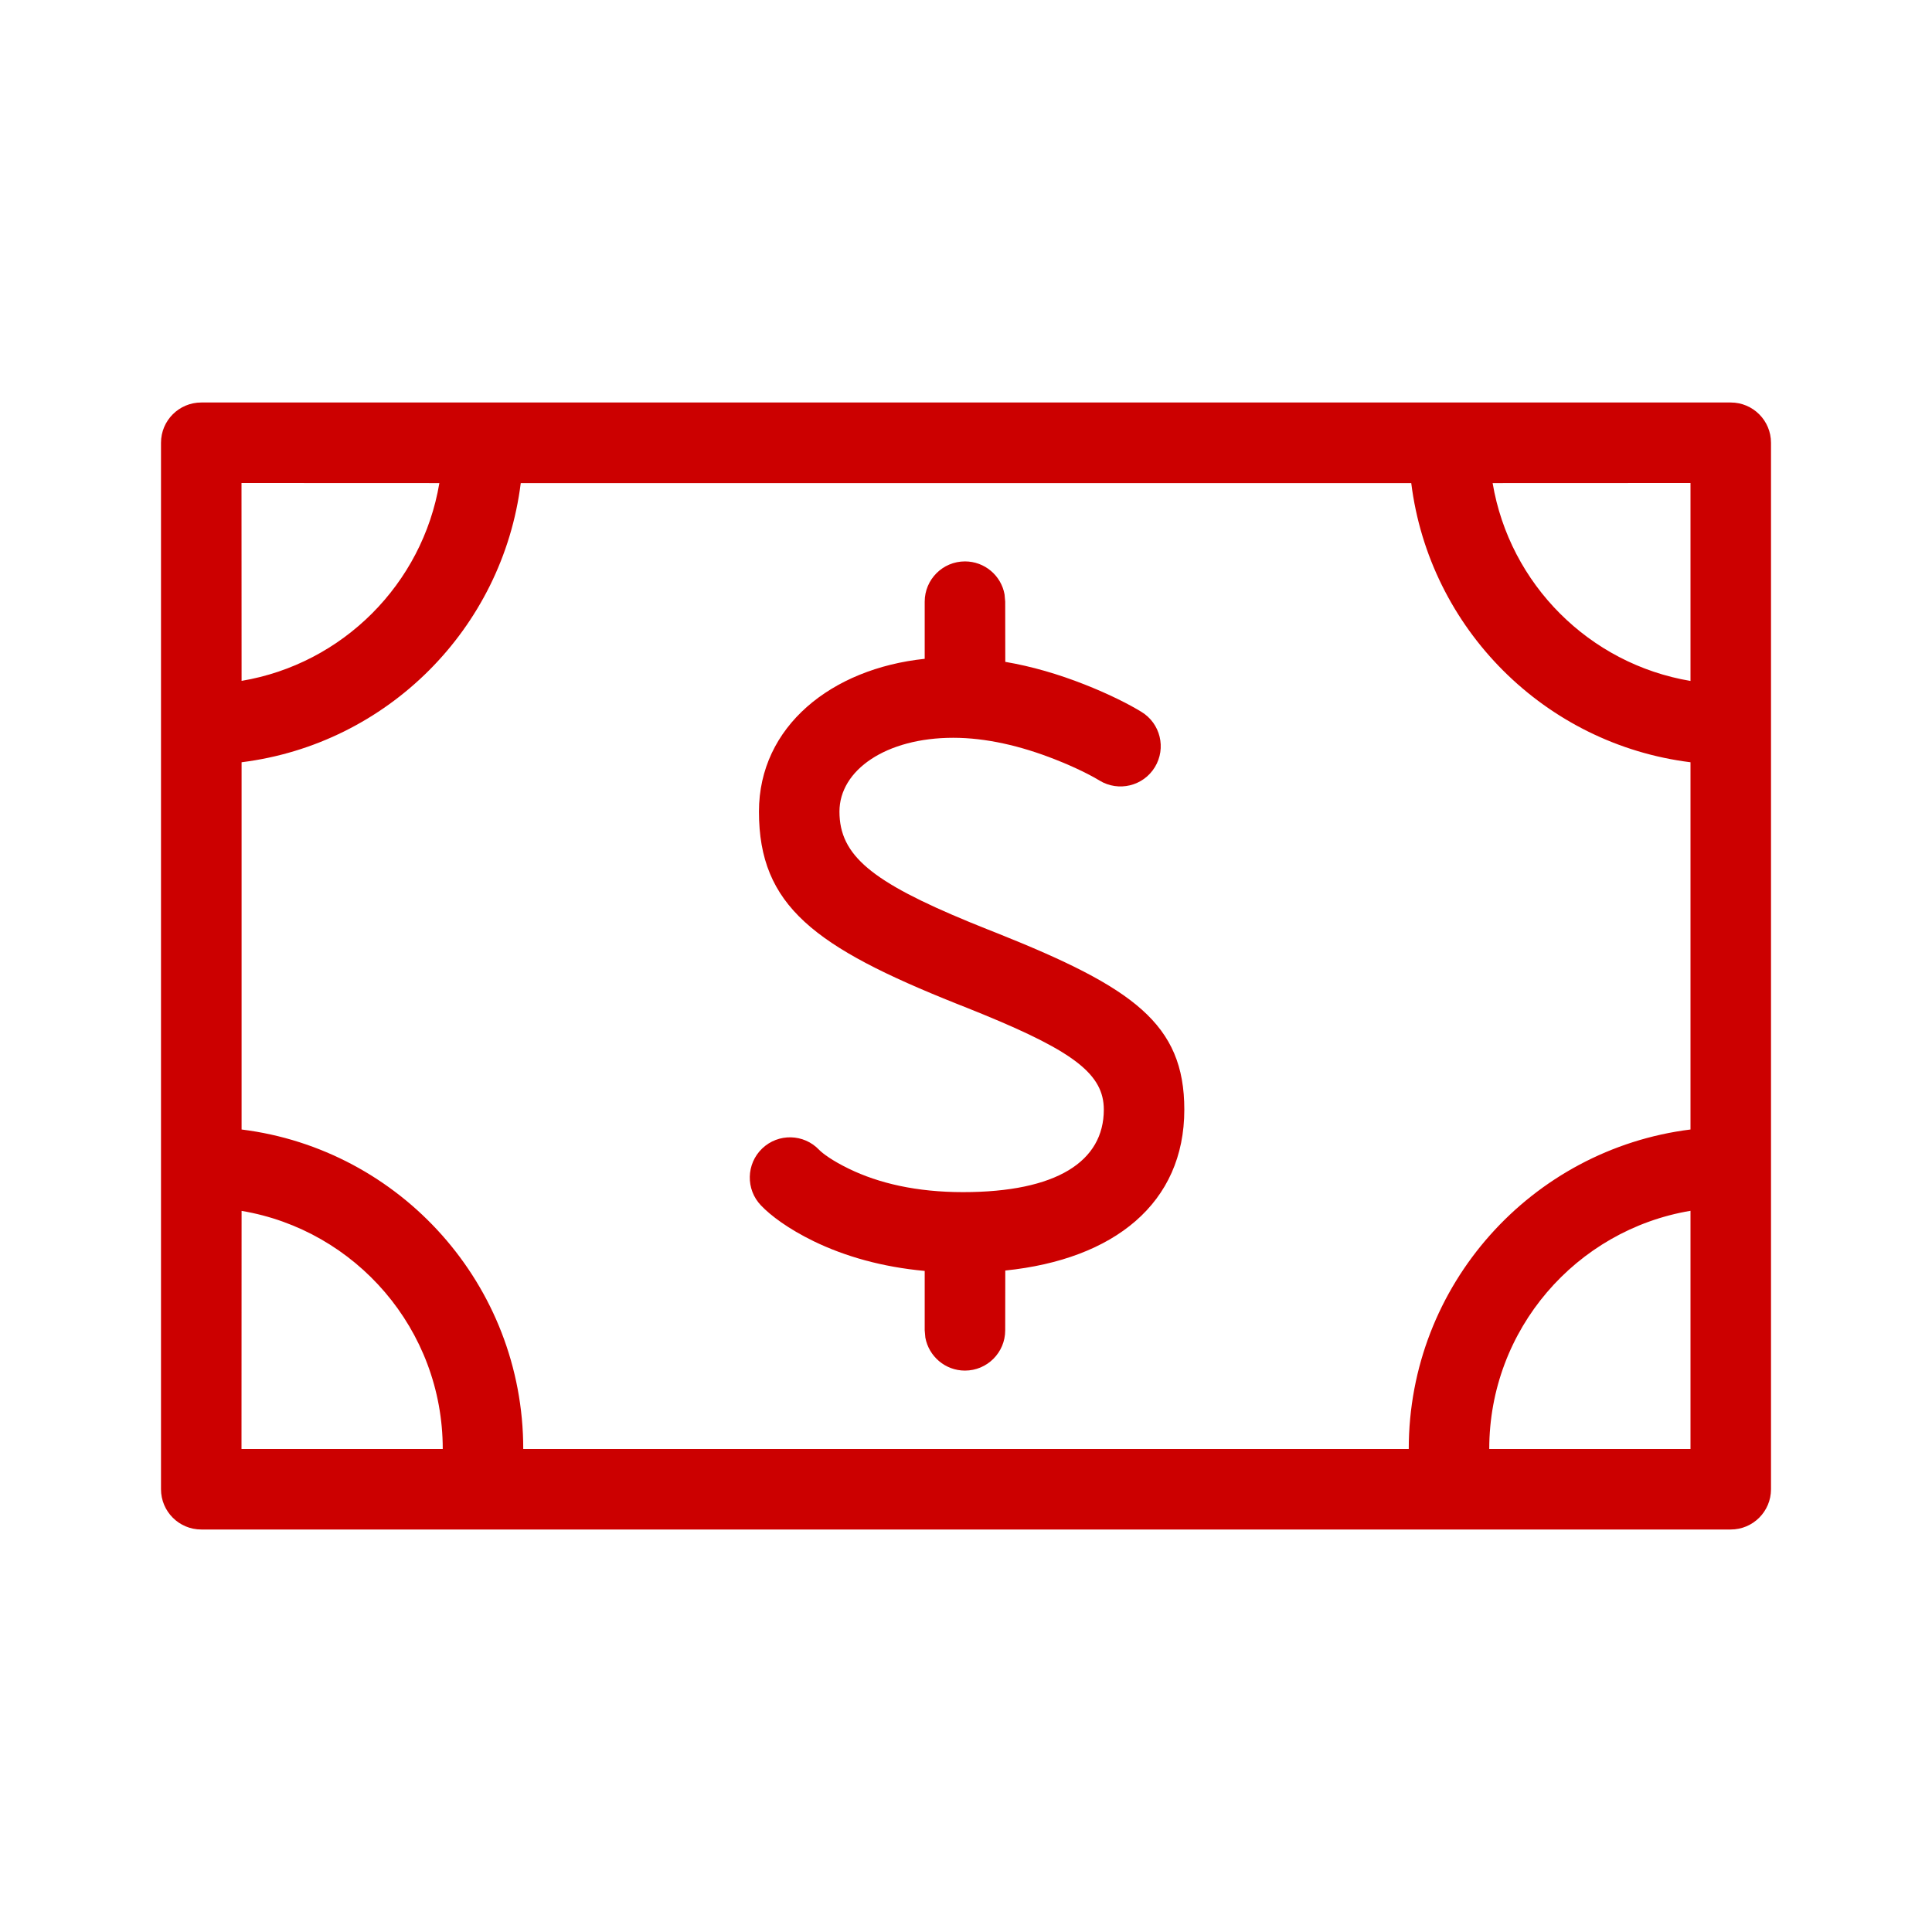<?xml version="1.0" encoding="UTF-8"?>
<svg width="24px" height="24px" viewBox="0 0 24 24" version="1.1" xmlns="http://www.w3.org/2000/svg" xmlns:xlink="http://www.w3.org/1999/xlink">
    <title>Icons / Banking / ic_money_48</title>
    <g id="Icons-/-Banking-/-ic_money" stroke="none" stroke-width="1" fill="none" fill-rule="evenodd">
        <path d="M21.5,5 C21.776,5 22,5.224 22,5.5 L22,18.5 C22,18.776 21.776,19 21.5,19 L2.5,19 C2.224,19 2,18.776 2,18.5 L2,5.5 C2,5.224 2.224,5 2.5,5 L21.5,5 Z M3.001,15.042 L3,18 L5.5,18 C5.5,16.514 4.419,15.28 3.001,15.042 Z M21,15.041 C19.581,15.279 18.5,16.513 18.5,18 L18.5,18 L21,18 Z M17.531,6.001 L6.469,6.001 C6.243,7.81 4.81,9.243 3.001,9.469 L3.001,14.031 C4.974,14.277 6.5,15.96 6.5,18 L6.5,18 L17.5,18 C17.5,15.96 19.027,14.277 21,14.031 L21,9.469 C19.191,9.244 17.757,7.81 17.531,6.001 Z M11.987,6.974 C12.233,6.974 12.437,7.151 12.479,7.384 L12.487,7.474 L12.488,8.222 C12.819,8.278 13.148,8.375 13.471,8.502 C13.788,8.627 14.033,8.753 14.179,8.843 C14.415,8.986 14.49,9.294 14.346,9.53 C14.202,9.766 13.894,9.84 13.658,9.696 C13.558,9.635 13.363,9.534 13.105,9.433 C12.679,9.265 12.247,9.165 11.842,9.165 C11.007,9.165 10.428,9.566 10.428,10.082 C10.428,10.628 10.831,10.954 12.045,11.455 L12.255,11.54 L12.389,11.593 C14.081,12.269 14.712,12.719 14.712,13.784 C14.712,14.947 13.841,15.644 12.488,15.783 L12.487,16.526 C12.487,16.802 12.263,17.026 11.987,17.026 C11.742,17.026 11.538,16.849 11.495,16.616 L11.487,16.526 L11.487,15.788 C10.959,15.739 10.5,15.609 10.108,15.419 C9.79,15.264 9.573,15.1 9.453,14.974 C9.262,14.775 9.269,14.458 9.468,14.267 C9.668,14.076 9.984,14.083 10.175,14.283 C10.217,14.327 10.339,14.419 10.546,14.519 C10.916,14.699 11.385,14.809 11.963,14.809 C13.127,14.809 13.712,14.427 13.712,13.784 C13.712,13.351 13.351,13.069 12.225,12.606 L12.018,12.522 L11.884,12.469 C10.119,11.764 9.428,11.253 9.428,10.082 C9.428,9.025 10.327,8.306 11.487,8.184 L11.487,7.474 C11.487,7.198 11.711,6.974 11.987,6.974 Z M21,6 L18.542,6.001 C18.753,7.257 19.744,8.248 21,8.459 L21,6 Z M5.458,6.001 L3,6 L3.001,8.458 C4.256,8.247 5.247,7.256 5.458,6.001 Z" id="Icon" fill="#CC0000"></path>
    </g>
</svg>
